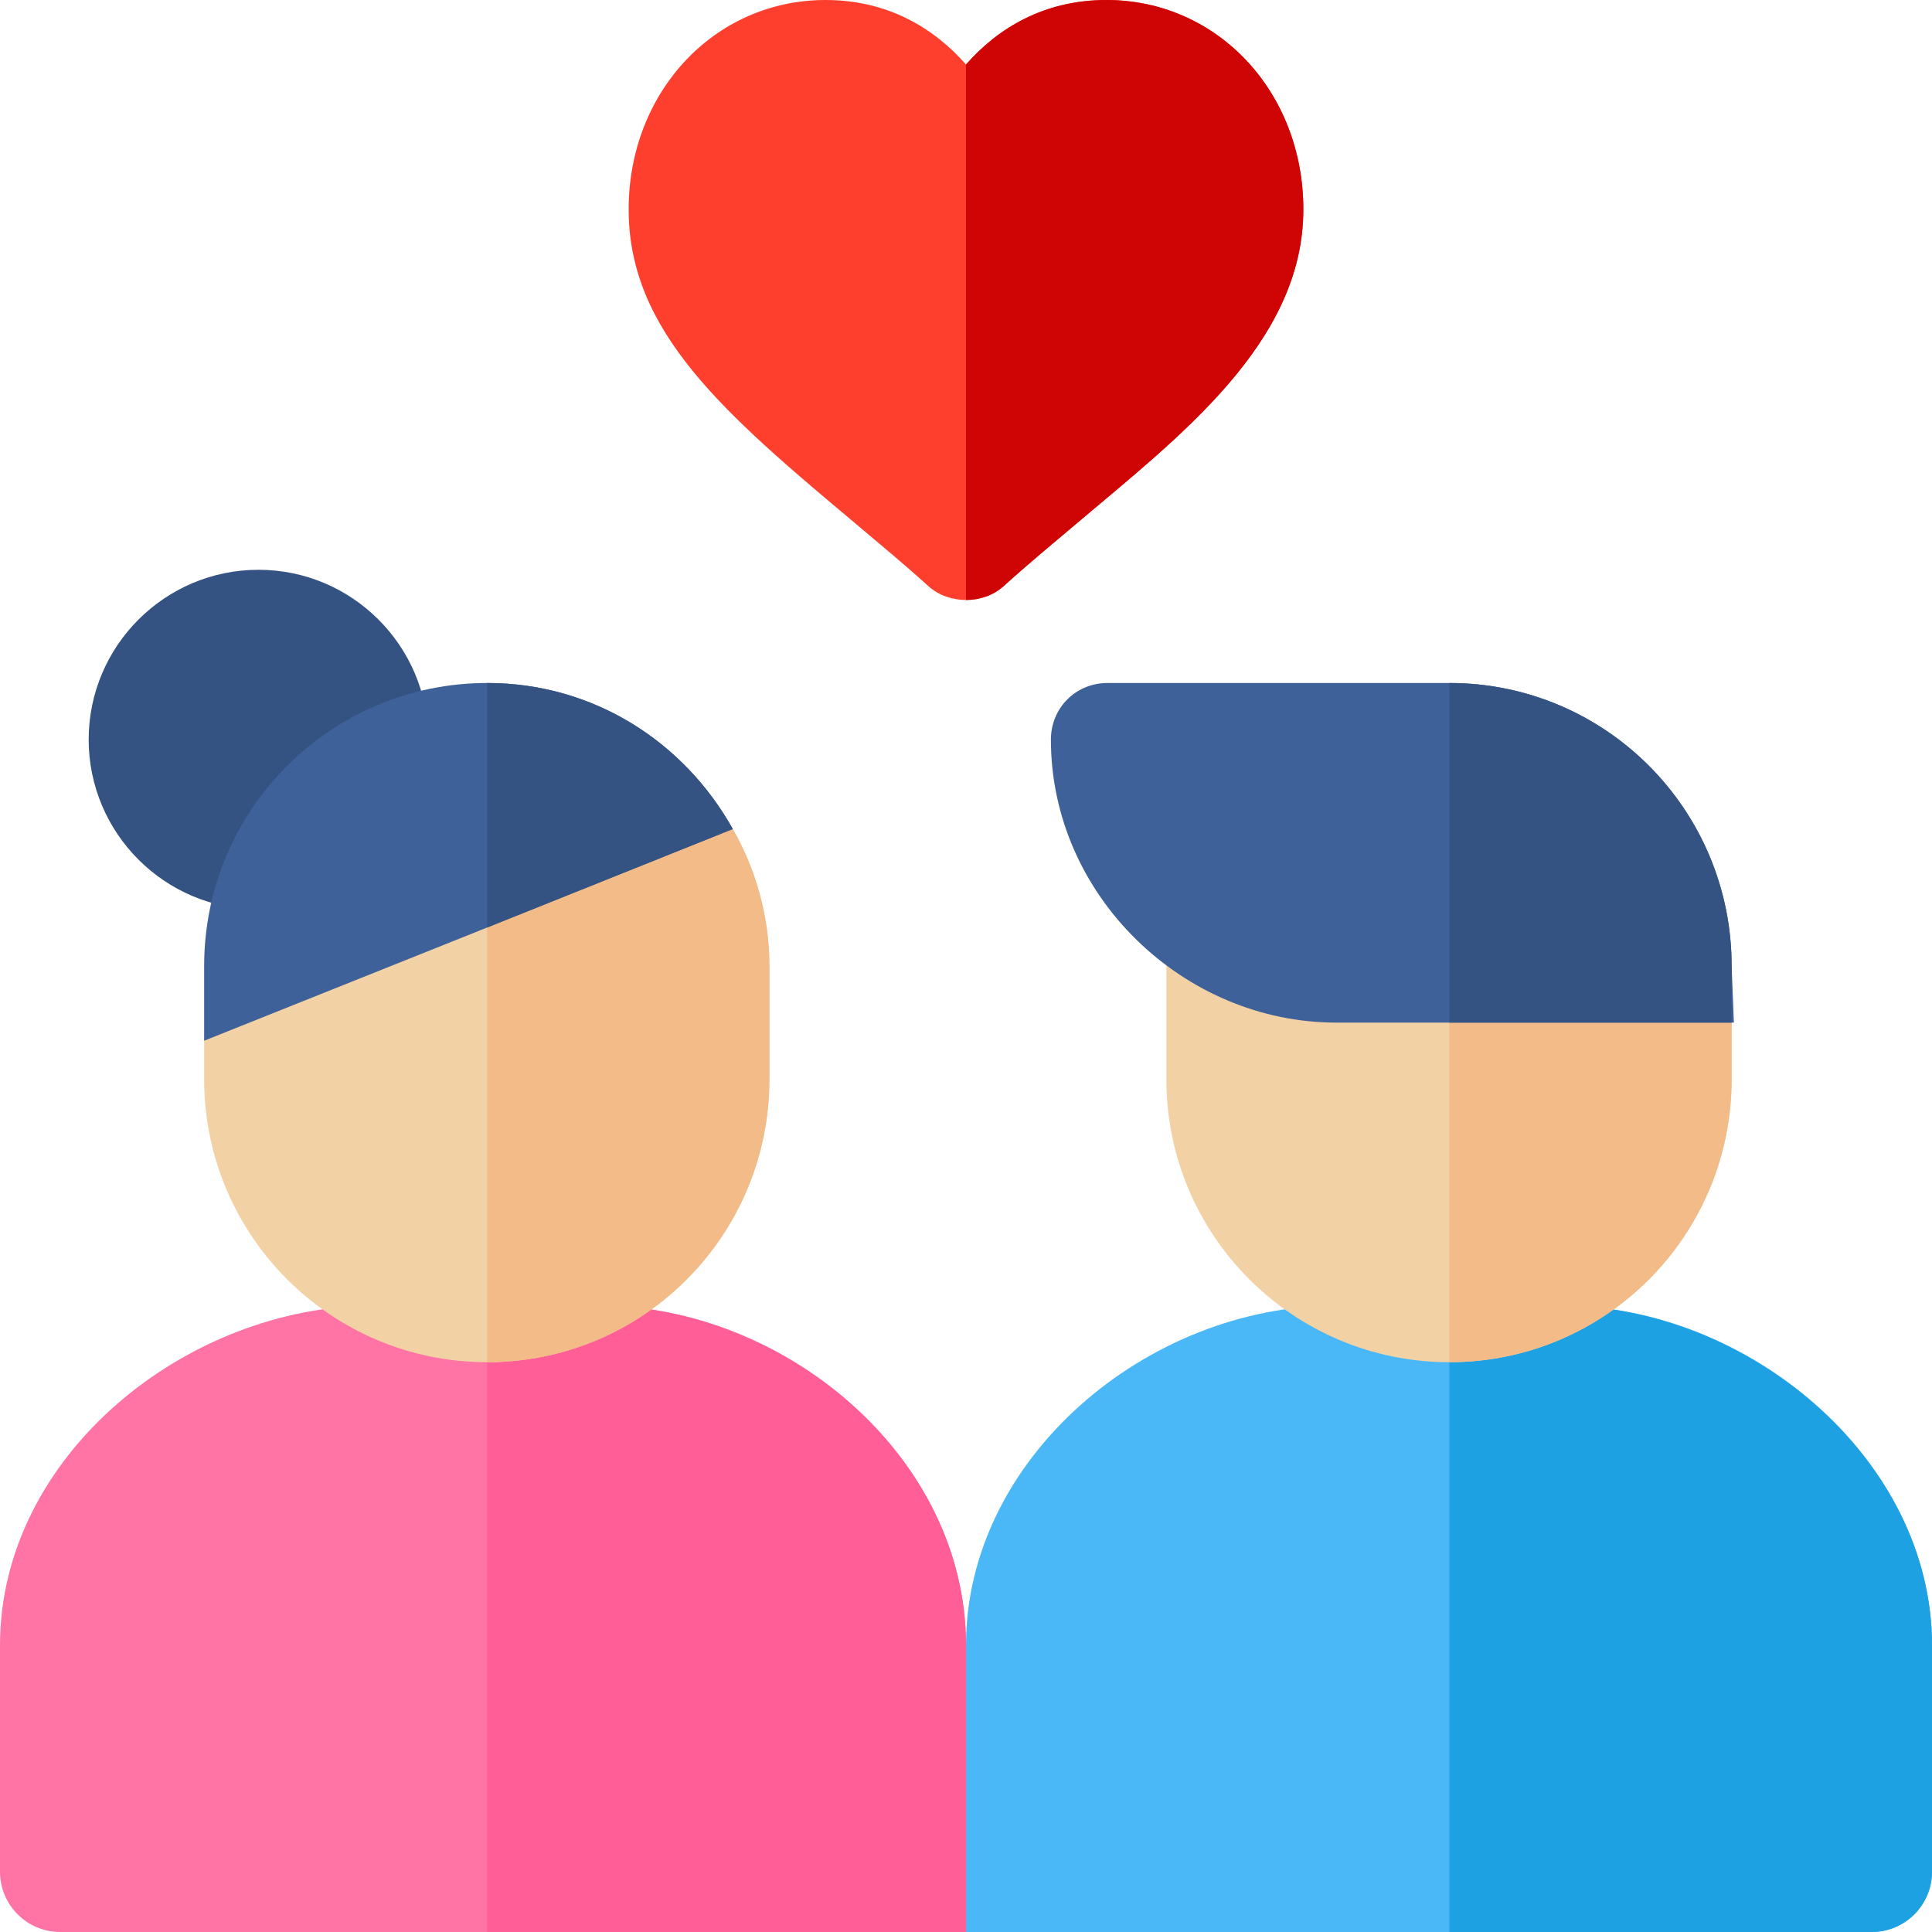 <?xml version="1.0" encoding="iso-8859-1"?>
<!-- Generator: Adobe Illustrator 19.0.0, SVG Export Plug-In . SVG Version: 6.00 Build 0)  -->
<svg version="1.1" id="Capa_1" xmlns="http://www.w3.org/2000/svg" xmlns:xlink="http://www.w3.org/1999/xlink" x="0px" y="0px"
	 viewBox="0 0 512 512" style="enable-background:new 0 0 512 512;" xml:space="preserve">
<path style="fill:#355382;" d="M68.5,241c-24.814,0-45-20.186-45-45s20.186-45,45-45s45,20.186,45,45
	c0,20.49-11.442,27.296-22.544,22.456C95.848,229.679,88.859,241,68.5,241z"/>
<path style="fill:#4AB8F7;" d="M512,436v60.028c0,8.821-7.151,15.972-15.972,15.972H256v-76c0-49.501,47.999-90,98.1-90h60
	C463.001,346,512,386.499,512,436z"/>
<path style="fill:#FF73A5;" d="M256,436v76H15.972C7.151,512,0,504.849,0,496.028V436c0-50.345,49.555-90,99.1-90h60
	C207.486,346,256,385.695,256,436z"/>
<path style="fill:#FF5F96;" d="M256,436v76H129.1V346h29.4C207.486,346,256,385.695,256,436z"/>
<path style="fill:#F2D1A5;" d="M203.9,256v30c0,41.4-33.4,75-74.8,75s-75-33.6-75-75v-10.201L77.8,247.3l51.3-19.801l38.099-15.3
	l27.001,7.5C199.9,229.6,203.9,242.199,203.9,256z"/>
<path style="fill:#F2BB88;" d="M203.9,256v30c0,41.4-33.4,75-74.8,75V227.5l38.099-15.3l27.001,7.5
	C199.9,229.6,203.9,242.199,203.9,256z"/>
<path style="fill:#FF3F2E;" d="M293.2,0c-16.5,0-28.799,7.5-37.2,17.1C247.599,7.5,235.3,0,218.8,0c-29.399,0-52.2,24.3-52.2,55.499
	c0,32.401,25.199,54.001,60.3,83.401c5.999,5.099,12.599,10.499,19.199,16.5c2.701,2.4,6.301,3.6,9.901,3.6s7.2-1.199,9.901-3.6
	c6.599-6,13.2-11.4,19.199-16.5c27.301-23.101,60.3-47.999,60.3-83.401C345.399,24.3,322.599,0,293.2,0z"/>
<path style="fill:#3F6199;" d="M194.2,219.699l-65.1,26.1l-75,30V256c0-41.4,33.6-75,75-75C157.3,181,181.3,196.601,194.2,219.699z"
	/>
<path style="fill:#CF0404;" d="M345.399,55.499c0,35.402-32.999,60.3-60.3,83.401c-5.999,5.099-12.599,10.499-19.199,16.5
	c-2.7,2.4-6.3,3.6-9.9,3.6V17.1C264.401,7.5,276.7,0,293.2,0C322.599,0,345.399,24.3,345.399,55.499z"/>
<path style="fill:#355382;" d="M194.2,219.699l-65.1,26.1V181C157.3,181,181.3,196.601,194.2,219.699z"/>
<path style="fill:#1EA1E3;" d="M512,436v60.028c0,8.821-7.151,15.972-15.972,15.972H384.1V346h29.4C463.001,346,512,386.499,512,436
	z"/>
<path style="fill:#F2D1A5;" d="M424.301,241H324.7c-9.001,0-15.6,6.599-15.6,15v30c0,41.4,33.6,75,75,75s74.8-33.6,74.8-75v-15
	L424.301,241z"/>
<path style="fill:#F2BB88;" d="M458.9,271v15c0,41.4-33.4,75-74.8,75V241h39.601L458.9,271z"/>
<path style="fill:#3F6199;" d="M458.9,256c0-41.4-33.4-75-74.8-75h-90.6c-8.401,0-15,6.599-15,15c0,41.4,35.2,75,75.6,75h105.4
	L458.9,256z"/>
<path style="fill:#355382;" d="M458.9,271h-74.8v-90c41.4,0,74.8,33.6,74.8,75L458.9,271L458.9,271z"/>
<g>
</g>
<g>
</g>
<g>
</g>
<g>
</g>
<g>
</g>
<g>
</g>
<g>
</g>
<g>
</g>
<g>
</g>
<g>
</g>
<g>
</g>
<g>
</g>
<g>
</g>
<g>
</g>
<g>
</g>
</svg>
